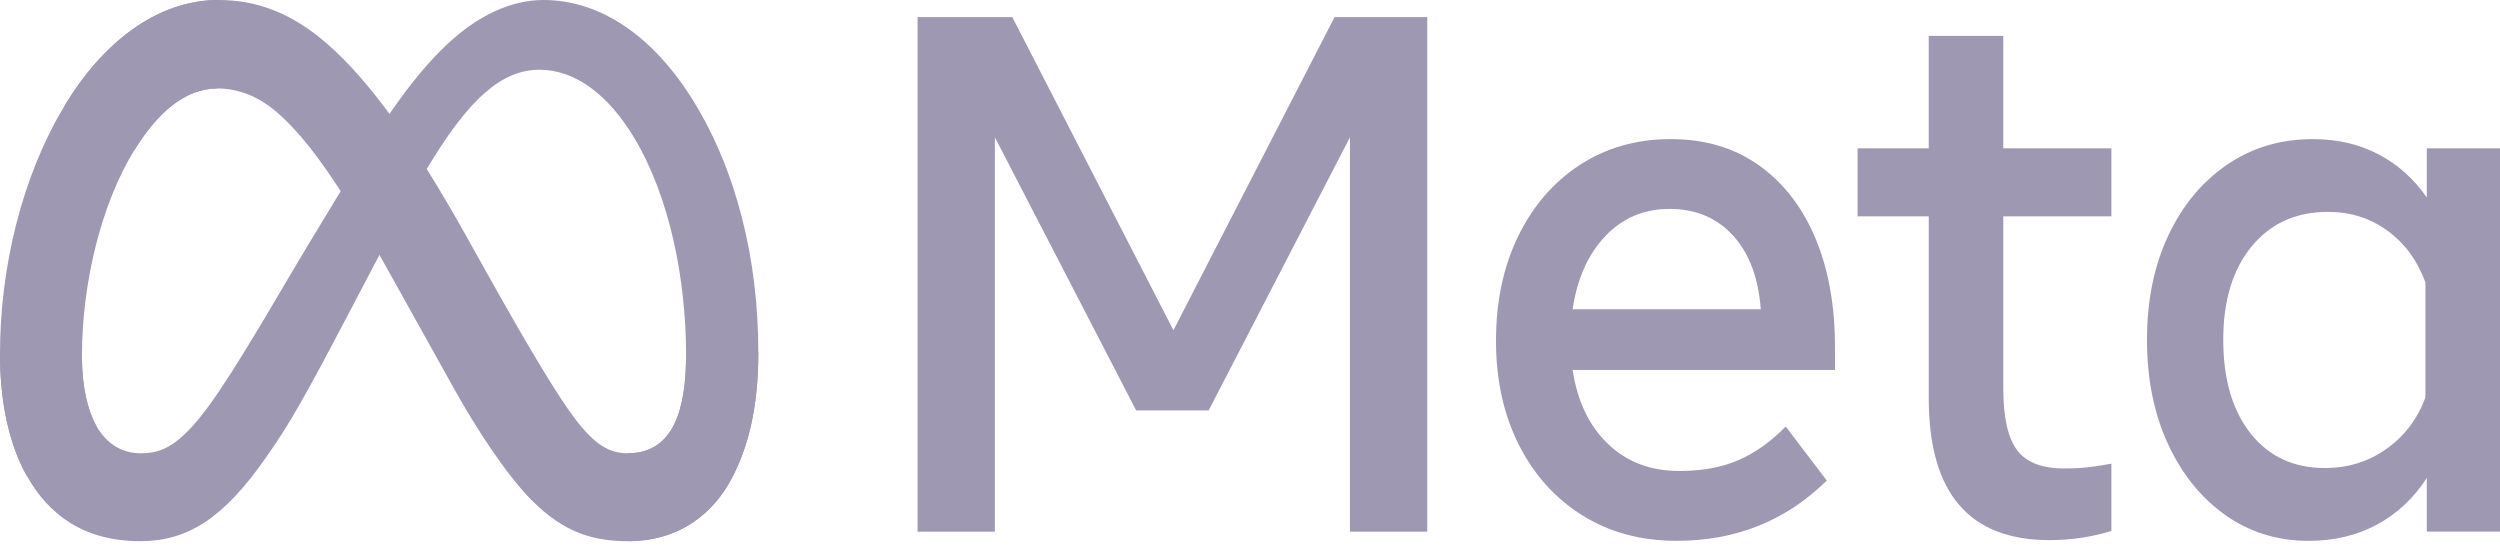 <svg width="100" height="22" viewBox="0 0 100 22" fill="none" xmlns="http://www.w3.org/2000/svg">
<path d="M36.702 0.685H40.492L46.937 13.21L53.382 0.685H57.09V21.266H53.998V5.492L48.347 16.415H45.446L39.795 5.492V21.266H36.703V0.685H36.702Z" fill="#9E98B2"/>
<path d="M67.065 21.633C65.633 21.633 64.373 21.292 63.288 20.611C62.202 19.93 61.356 18.987 60.75 17.782C60.143 16.576 59.84 15.194 59.84 13.636C59.84 12.058 60.136 10.661 60.729 9.446C61.322 8.23 62.145 7.28 63.198 6.594C64.252 5.908 65.463 5.564 66.831 5.564C68.191 5.564 69.36 5.91 70.341 6.601C71.321 7.292 72.076 8.26 72.606 9.504C73.134 10.749 73.399 12.21 73.399 13.885V14.797H62.905C63.096 16.052 63.569 17.039 64.321 17.759C65.073 18.479 66.024 18.839 67.174 18.839C68.095 18.839 68.889 18.692 69.555 18.398C70.22 18.105 70.845 17.659 71.429 17.061L73.071 19.222C71.438 20.829 69.436 21.634 67.064 21.633H67.065ZM69.323 9.423C68.675 8.713 67.827 8.357 66.777 8.357C65.755 8.357 64.901 8.72 64.212 9.445C63.523 10.17 63.087 11.146 62.905 12.37H70.43C70.339 11.115 69.969 10.133 69.322 9.422L69.323 9.423Z" fill="#9E98B2"/>
<path d="M77.149 8.652H74.303V5.933H77.149V1.435H80.132V5.933H84.456V8.652H80.132V15.547C80.132 16.694 80.315 17.512 80.68 18.002C81.045 18.492 81.67 18.738 82.554 18.738C82.946 18.738 83.279 18.721 83.553 18.686C83.827 18.652 84.128 18.606 84.456 18.547V21.237C84.081 21.354 83.7 21.442 83.314 21.502C82.873 21.571 82.427 21.606 81.98 21.605C78.76 21.605 77.149 19.714 77.15 15.931V8.654L77.149 8.652Z" fill="#9E98B2"/>
<path d="M100 21.265H97.072V19.119C96.552 19.923 95.891 20.542 95.088 20.979C94.284 21.414 93.373 21.633 92.351 21.634C91.092 21.634 89.977 21.288 89.005 20.597C88.034 19.906 87.27 18.955 86.713 17.745C86.157 16.534 85.879 15.15 85.879 13.591C85.879 12.023 86.162 10.637 86.727 9.431C87.293 8.225 88.075 7.279 89.074 6.594C90.073 5.908 91.22 5.564 92.516 5.564C93.491 5.564 94.367 5.768 95.143 6.175C95.908 6.573 96.57 7.165 97.072 7.902V5.932H100V21.265ZM97.017 11.297C96.698 10.425 96.194 9.737 95.505 9.232C94.816 8.727 94.021 8.475 93.118 8.475C91.841 8.475 90.823 8.935 90.066 9.856C89.309 10.778 88.93 12.022 88.93 13.591C88.93 15.169 89.295 16.418 90.025 17.339C90.755 18.261 91.745 18.721 92.995 18.721C93.916 18.721 94.737 18.466 95.457 17.956C96.177 17.447 96.698 16.761 97.017 15.898V11.296V11.297Z" fill="#9E98B2"/>
<path d="M3.277 14.275C3.277 15.52 3.53 16.475 3.863 17.053C4.299 17.81 4.948 18.131 5.611 18.131C6.466 18.131 7.247 17.903 8.753 15.664C9.96 13.871 11.382 11.352 12.338 9.774L13.959 7.099C15.084 5.241 16.387 3.176 17.881 1.776C19.1 0.635 20.416 0 21.739 0C23.962 0 26.079 1.384 27.699 3.979C29.473 6.822 30.333 10.402 30.333 14.097C30.333 16.293 29.93 17.906 29.244 19.181C28.582 20.415 27.291 21.647 25.119 21.647V18.131C26.978 18.131 27.443 16.296 27.443 14.194C27.443 11.2 26.793 7.877 25.362 5.502C24.346 3.818 23.03 2.789 21.581 2.789C20.015 2.789 18.754 4.058 17.337 6.322C16.584 7.525 15.811 8.99 14.943 10.643L13.988 12.462C12.068 16.119 11.581 16.953 10.621 18.327C8.938 20.734 7.502 21.647 5.611 21.647C3.367 21.647 1.948 20.602 1.07 19.029C0.352 17.748 0 16.067 0 14.149L3.277 14.275Z" fill="#9E98B2"/>
<path d="M2.583 4.227C4.085 1.74 6.253 0 8.739 0C10.18 0 11.611 0.458 13.105 1.769C14.741 3.203 16.483 5.564 18.657 9.455L19.437 10.851C21.319 14.219 22.389 15.951 23.015 16.769C23.822 17.818 24.386 18.131 25.119 18.131C26.978 18.131 27.443 16.296 27.443 14.194L30.334 14.097C30.334 16.293 29.93 17.906 29.245 19.181C28.583 20.415 27.291 21.647 25.119 21.647C23.769 21.647 22.573 21.332 21.25 19.991C20.233 18.962 19.044 17.133 18.13 15.49L15.409 10.607C14.044 8.157 12.792 6.33 12.068 5.503C11.288 4.613 10.286 3.539 8.687 3.539C7.393 3.539 6.294 4.515 5.374 6.007L2.584 4.227H2.583Z" fill="#9E98B2"/>
<path d="M8.687 3.54C7.392 3.54 6.293 4.516 5.373 6.008C4.073 8.118 3.277 11.259 3.277 14.276C3.277 15.521 3.53 16.476 3.863 17.054L1.07 19.03C0.352 17.748 0 16.067 0 14.149C0 10.664 0.891 7.032 2.584 4.227C4.085 1.74 6.253 0 8.739 0L8.686 3.54H8.687Z" fill="#9E98B2"/>
</svg>
